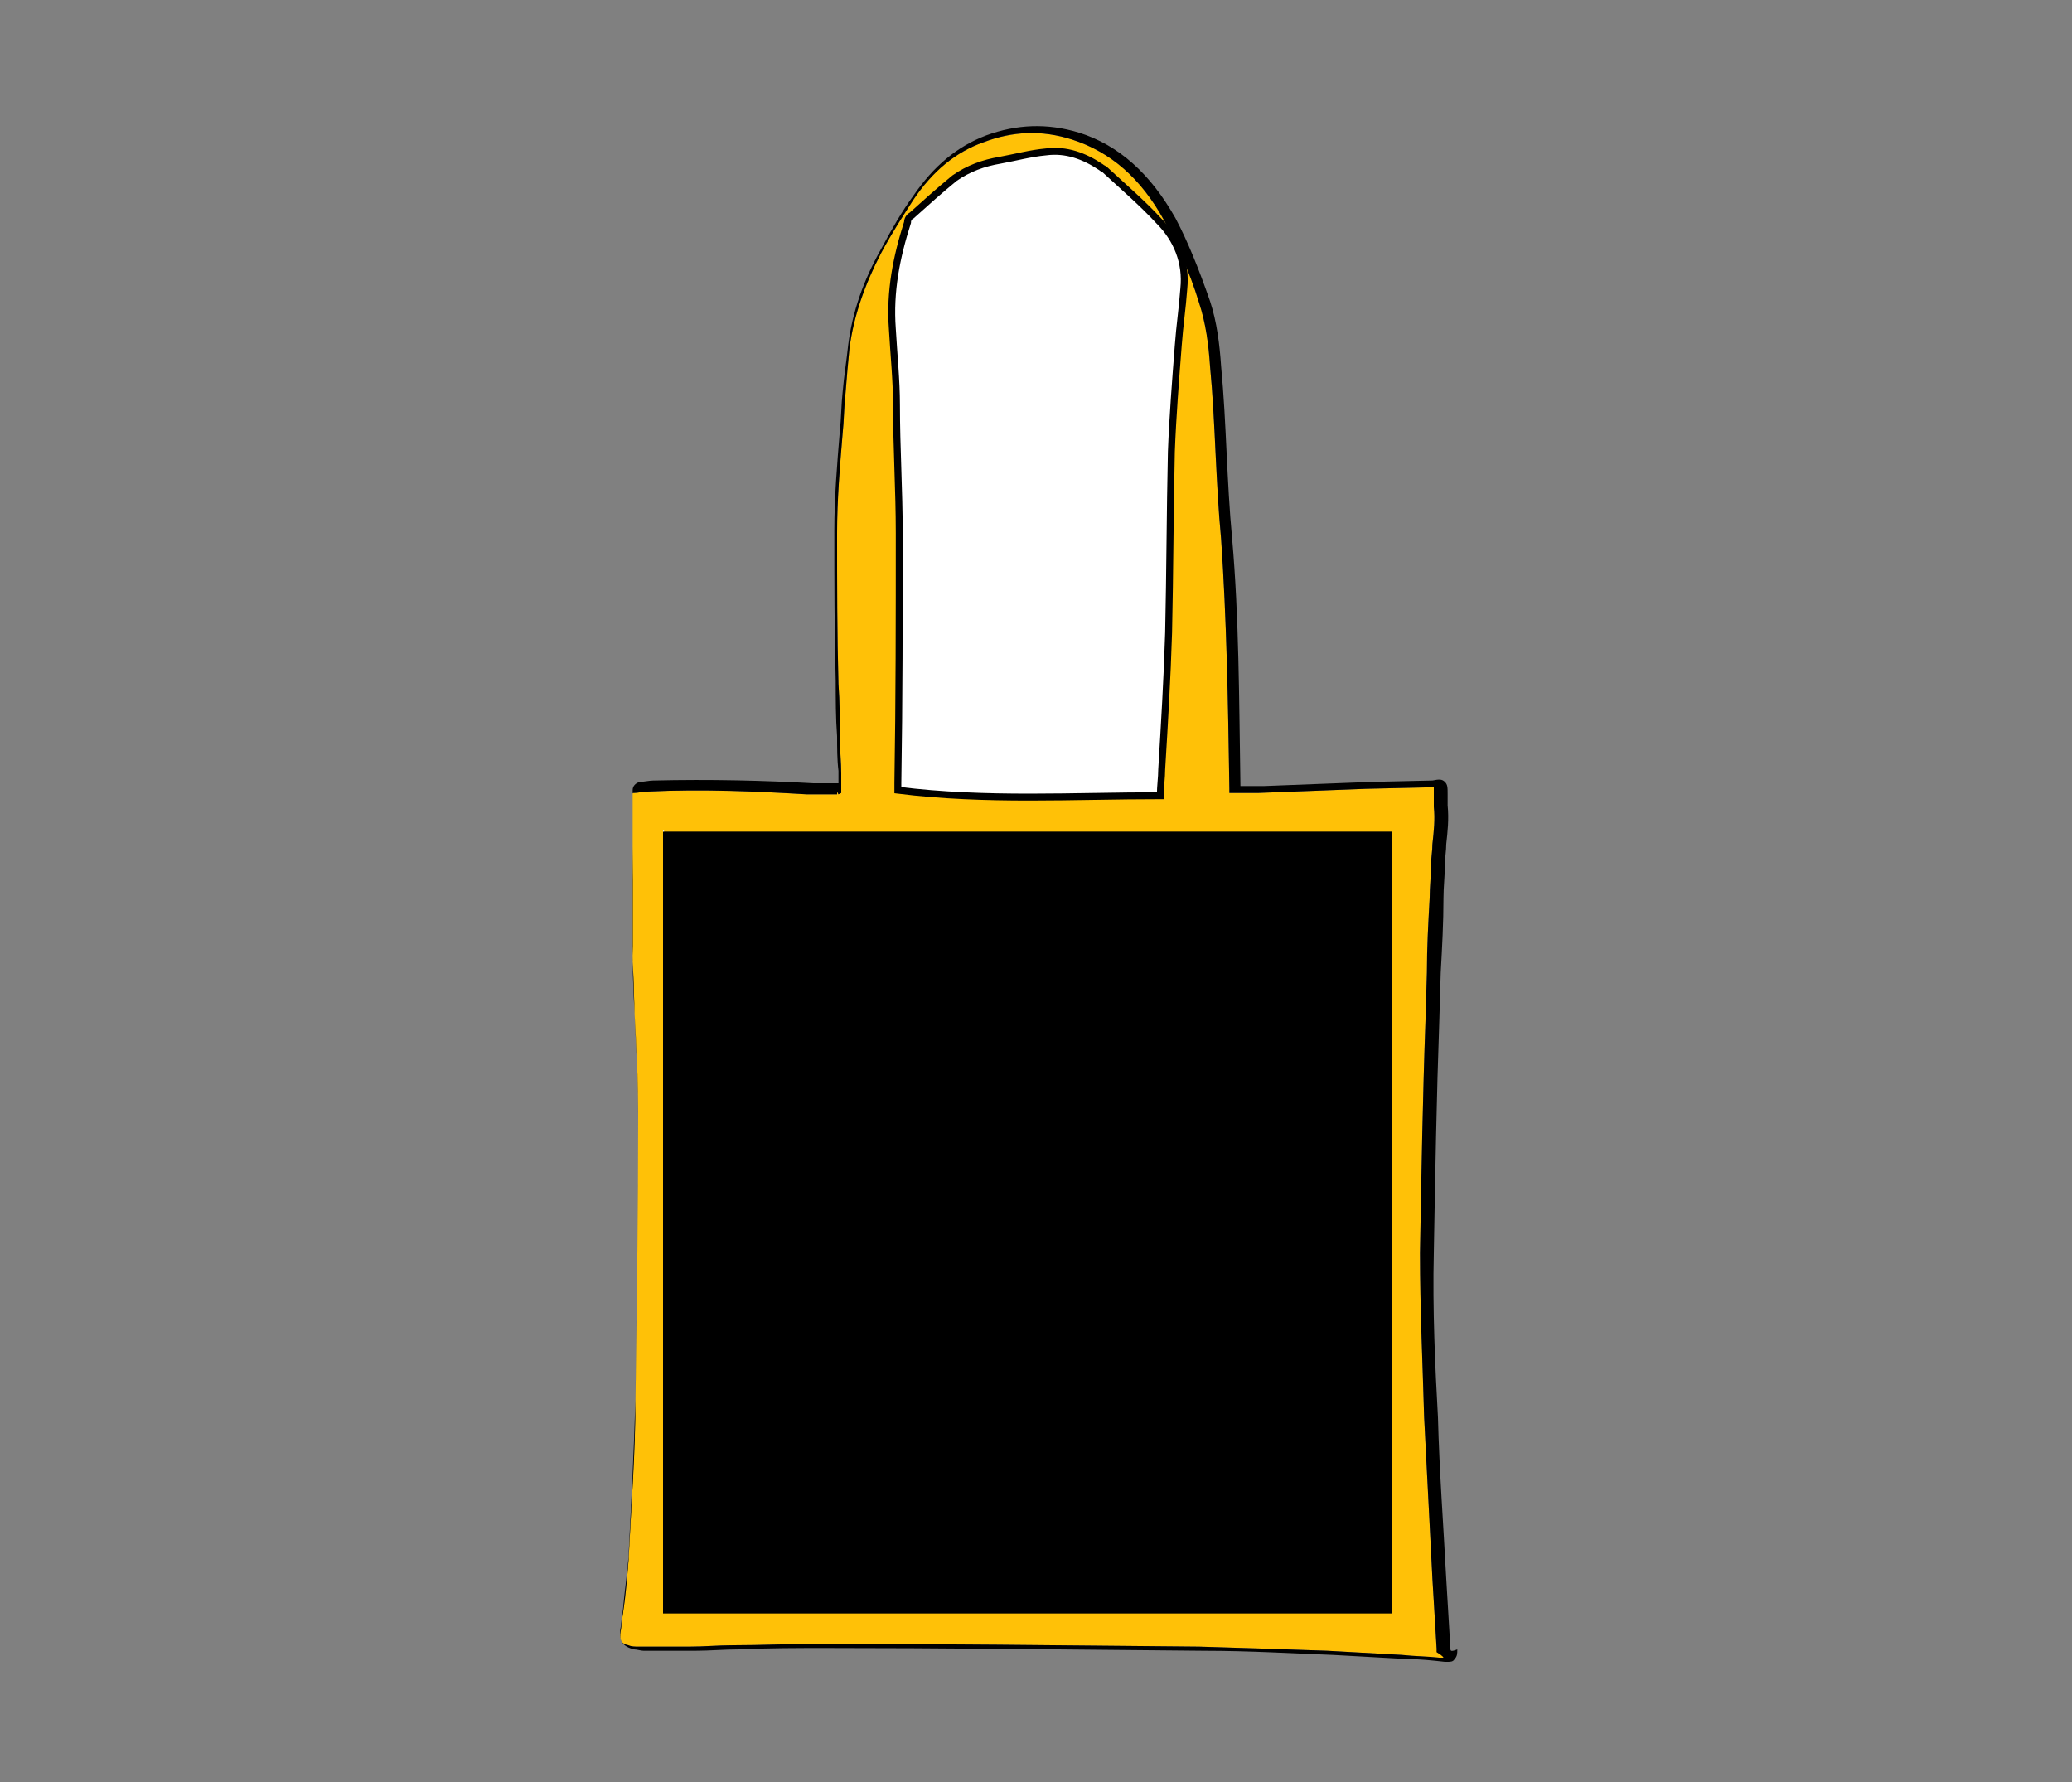 <?xml version="1.0" encoding="UTF-8"?>
<svg xmlns="http://www.w3.org/2000/svg" xmlns:xlink="http://www.w3.org/1999/xlink" version="1.1" id="Layer_1" x="0px" y="0px" viewBox="0 0 150 129" style="enable-background:new 0 0 150 129;" xml:space="preserve">
<rect x="0" y="0" width="150" height="129" fill="#808080" stroke="none"/>
<style type="text/css">
	.st0{fill:#FFC107;}
	.st1{fill:#FFFFFF;stroke:#000000;stroke-width:0.5;stroke-miterlimit:10;}
	.st2{stroke:#E6E6E6;stroke-width:0.15;stroke-dasharray:0,0.4;}
</style>
<g>
	<path class="st0" d="M104.5,119.7c0,0.2,0,0.3,0,0.3c0,0-0.1,0-0.3,0c-0.9-0.1-1.8-0.1-2.7-0.2c-1.8-0.1-3.6-0.2-5.4-0.3   c-2.7-0.1-6-0.2-9.3-0.3c-10.5-0.1-19.2-0.2-27.4-0.2h-0.3c-2,0-4,0.1-6,0.1c-1.1,0-2.1,0.1-3.2,0.1c-1.1,0-2.2,0-3.4,0l-0.3,0   c-0.2,0-0.5,0-0.7-0.1c-0.5-0.1-0.6-0.3-0.6-0.8c0.1-0.5,0.1-1,0.2-1.5c0.2-1.3,0.3-2.6,0.4-3.8c0.2-4.1,0.5-7.8,0.5-11.5   c0.1-7,0.2-14,0.2-20.8c0-2-0.1-4-0.2-6c-0.1-1.7-0.1-3.5-0.2-5.2c0-2.7,0-5.4,0-8c0-1.3,0-2.7,0-4c0-0.1,0-0.1,0.1-0.1   c0.3,0,0.6-0.1,1-0.1c4-0.2,8.1,0,11.5,0.2c0.5,0,1,0,1.5,0l0.5,0c0.1,0,0.2,0,0.2,0l0-0.2l0.1,0.2l0.2-0.1v-0.2c0-0.4,0-0.8,0-1.2   c0-0.8-0.1-1.7-0.1-2.5c0-1.3,0-2.7-0.1-4c-0.1-3.6-0.1-7.3-0.1-10.9c0-2.4,0.2-4.8,0.4-7.2c0.1-0.9,0.1-1.9,0.2-2.8   c0.1-1.3,0.2-2.4,0.3-3.4c0.3-2.3,1.1-4.6,2.3-6.9c0.8-1.5,1.6-2.7,2.3-3.8c1.4-2.1,3.1-3.5,5.1-4.2c2.1-0.8,4.2-0.9,6.4-0.2   c2.8,0.9,5,2.8,6.7,5.9c0.9,1.7,1.8,3.6,2.5,5.9c0.5,1.5,0.7,3.1,0.8,4.6c0.2,2.1,0.3,4.2,0.4,6.3c0.1,2,0.2,4.1,0.4,6.2   c0.4,5.8,0.5,11.6,0.6,18.1c0,0.1,0,0.1,0,0.1l0,0.2h0.8c0.4,0,0.9,0,1.3,0c2.6-0.1,5.2-0.2,7.8-0.3l4.3-0.1c0.2,0,0.5,0,0.6,0   c0,0.1,0,0.3,0,0.6c0,0.3,0,0.6,0,0.8c0.1,0.9,0,1.8-0.1,2.7c0,0.5-0.1,1-0.1,1.5c0,0.8-0.1,1.6-0.1,2.4c-0.1,1.8-0.2,3.6-0.2,5.4   l-0.1,3.4c-0.2,5.5-0.3,11.2-0.4,16.9c0,4.1,0.2,8.2,0.3,11.9c0.2,3.9,0.4,7.8,0.6,11.7c0.1,1.6,0.2,3.3,0.3,5   C104.5,119.5,104.5,119.6,104.5,119.7z"></path>
	<path d="M105,119.3c-0.1-1.7-0.2-3.3-0.3-5c-0.2-3.8-0.5-7.8-0.6-11.7c-0.2-3.6-0.4-7.8-0.3-11.9c0.1-5.6,0.2-11.3,0.4-16.9   l0.1-3.4c0.1-1.8,0.2-3.6,0.2-5.4c0-0.8,0.1-1.6,0.1-2.4c0-0.5,0.1-1,0.1-1.5c0.1-0.9,0.2-1.8,0.1-2.8c0-0.3,0-0.5,0-0.8   c0-0.5,0-0.7-0.2-0.9c-0.2-0.2-0.4-0.2-0.9-0.1l-4.4,0.1c-2.6,0.1-5.2,0.2-7.8,0.3c-0.4,0-0.9,0-1.3,0h-0.4   c-0.1-6.4-0.1-12.2-0.6-17.9c-0.2-2.1-0.3-4.2-0.4-6.2c-0.1-2.1-0.2-4.2-0.4-6.3c-0.1-1.5-0.3-3.2-0.8-4.7c-0.8-2.3-1.6-4.3-2.5-6   c-1.8-3.2-4.1-5.3-7-6.2c-2.3-0.7-4.5-0.6-6.7,0.2c-2.1,0.8-3.8,2.2-5.3,4.4c-0.8,1.1-1.5,2.3-2.3,3.8c-1.3,2.3-2.1,4.6-2.4,7   c-0.1,1-0.3,2.2-0.4,3.4c-0.1,0.9-0.1,1.9-0.2,2.8c-0.2,2.4-0.4,4.8-0.4,7.2c0,3.6,0,7.3,0.1,10.9c0,1.3,0,2.7,0.1,4   c0,0.8,0,1.7,0.1,2.5c0,0.3,0,0.6,0,0.9l-0.4,0c-0.5,0-1,0-1.4,0c-3.5-0.2-7.5-0.3-11.6-0.2c-0.3,0-0.7,0.1-1,0.1   c-0.3,0.1-0.5,0.3-0.5,0.6c0,1.4,0,2.7,0,4c0,2.6-0.1,5.3,0,8c0,1.8,0.1,3.5,0.2,5.3c0.1,2,0.2,4,0.2,6c0,6.8-0.1,13.8-0.2,20.8   c-0.1,3.7-0.3,7.4-0.5,11.4c-0.1,1.3-0.3,2.6-0.4,3.8c-0.1,0.5-0.1,1-0.2,1.5c-0.1,0.8,0.2,1.2,1,1.4c0.2,0,0.5,0.1,0.7,0.1l0.3,0   c1.1,0,2.2,0,3.4,0c1.1,0,2.1-0.1,3.2-0.1c2.1-0.1,4.2-0.1,6.3-0.1c8.2,0,17,0.1,27.4,0.2c3.3,0,6.5,0.2,9.3,0.3   c1.8,0.1,3.6,0.2,5.4,0.3c0.9,0,1.8,0.1,2.7,0.2h0.2c0.2,0,0.4,0,0.5-0.2c0.2-0.2,0.2-0.4,0.2-0.7C105,119.6,105,119.5,105,119.3z    M104.5,120c0,0-0.1,0-0.3,0c-0.9-0.1-1.8-0.1-2.7-0.2c-1.8-0.1-3.6-0.2-5.4-0.3c-2.7-0.1-6-0.2-9.3-0.3   c-10.5-0.1-19.2-0.2-27.4-0.2h-0.3c-2,0-4,0.1-6,0.1c-1.1,0-2.1,0.1-3.2,0.1c-1.1,0-2.2,0-3.4,0l-0.3,0c-0.2,0-0.5,0-0.7-0.1   c-0.5-0.1-0.6-0.3-0.6-0.8c0.1-0.5,0.1-1,0.2-1.5c0.2-1.3,0.3-2.6,0.4-3.8c0.2-4.1,0.5-7.8,0.5-11.5c0.1-7,0.2-14,0.2-20.8   c0-2-0.1-4-0.2-6c-0.1-1.7-0.1-3.5-0.2-5.2c0-2.7,0-5.4,0-8c0-1.3,0-2.7,0-4c0-0.1,0-0.1,0.1-0.1c0.3,0,0.6-0.1,1-0.1   c4-0.2,8.1,0,11.5,0.2c0.5,0,1,0,1.5,0l0.5,0c0.1,0,0.2,0,0.2,0l0-0.2l0.1,0.2l0.2-0.1v-0.2c0-0.4,0-0.8,0-1.2   c0-0.8-0.1-1.7-0.1-2.5c0-1.3,0-2.7-0.1-4c-0.1-3.6-0.1-7.3-0.1-10.9c0-2.4,0.2-4.8,0.4-7.2c0.1-0.9,0.1-1.9,0.2-2.8   c0.1-1.3,0.2-2.4,0.3-3.4c0.3-2.3,1.1-4.6,2.3-6.9c0.8-1.5,1.6-2.7,2.3-3.8c1.4-2.1,3.1-3.5,5.1-4.2c2.1-0.8,4.2-0.9,6.4-0.2   c2.8,0.9,5,2.8,6.7,5.9c0.9,1.7,1.8,3.6,2.5,5.9c0.5,1.5,0.7,3.1,0.8,4.6c0.2,2.1,0.3,4.2,0.4,6.3c0.1,2,0.2,4.1,0.4,6.2   c0.4,5.8,0.5,11.6,0.6,18.1c0,0.1,0,0.1,0,0.1l0,0.2h0.8c0.4,0,0.9,0,1.3,0c2.6-0.1,5.2-0.2,7.8-0.3l4.3-0.1c0.2,0,0.5,0,0.6,0   c0,0.1,0,0.3,0,0.6c0,0.3,0,0.6,0,0.8c0.1,0.9,0,1.8-0.1,2.7c0,0.5-0.1,1-0.1,1.5c0,0.8-0.1,1.6-0.1,2.4c-0.1,1.8-0.2,3.6-0.2,5.4   l-0.1,3.4c-0.2,5.5-0.3,11.2-0.4,16.9c0,4.1,0.2,8.2,0.3,11.9c0.2,3.9,0.4,7.8,0.6,11.7c0.1,1.6,0.2,3.3,0.3,5c0,0.1,0,0.2,0,0.3   C104.5,119.9,104.5,120,104.5,120z"></path>
	<path class="st1" d="M84,57.6c0-0.7,0.1-1.3,0.1-1.9c0.2-3.3,0.4-6.6,0.5-9.9c0.1-4.4,0.1-8.7,0.2-13.1c0.1-2.6,0.3-5.1,0.5-7.7   c0.1-1.4,0.3-2.7,0.4-4.1c0.2-1.9-0.5-3.6-1.8-4.9c-1.2-1.3-2.6-2.5-3.9-3.7c-0.1-0.1-0.2-0.1-0.3-0.2c-1.2-0.8-2.5-1.3-4-1.1   c-1.1,0.1-2.2,0.4-3.3,0.6c-1.2,0.2-2.3,0.6-3.3,1.3c-1.1,0.9-2.1,1.8-3.1,2.7c-0.2,0.1-0.3,0.3-0.3,0.5c-0.8,2.5-1.3,5-1.1,7.7   c0.1,1.8,0.3,3.7,0.3,5.5c0,3.1,0.2,6.2,0.2,9.3c0,6,0,12.1-0.1,18.1c0,0.2,0,0.3,0,0.5C71.4,58,77.7,57.6,84,57.6z"></path>
</g>
<rect id="shopper-bag-front-garmentscreenbounds" x="48" y="60.2" class="st2" width="52.8" height="56.6"></rect>
</svg>
